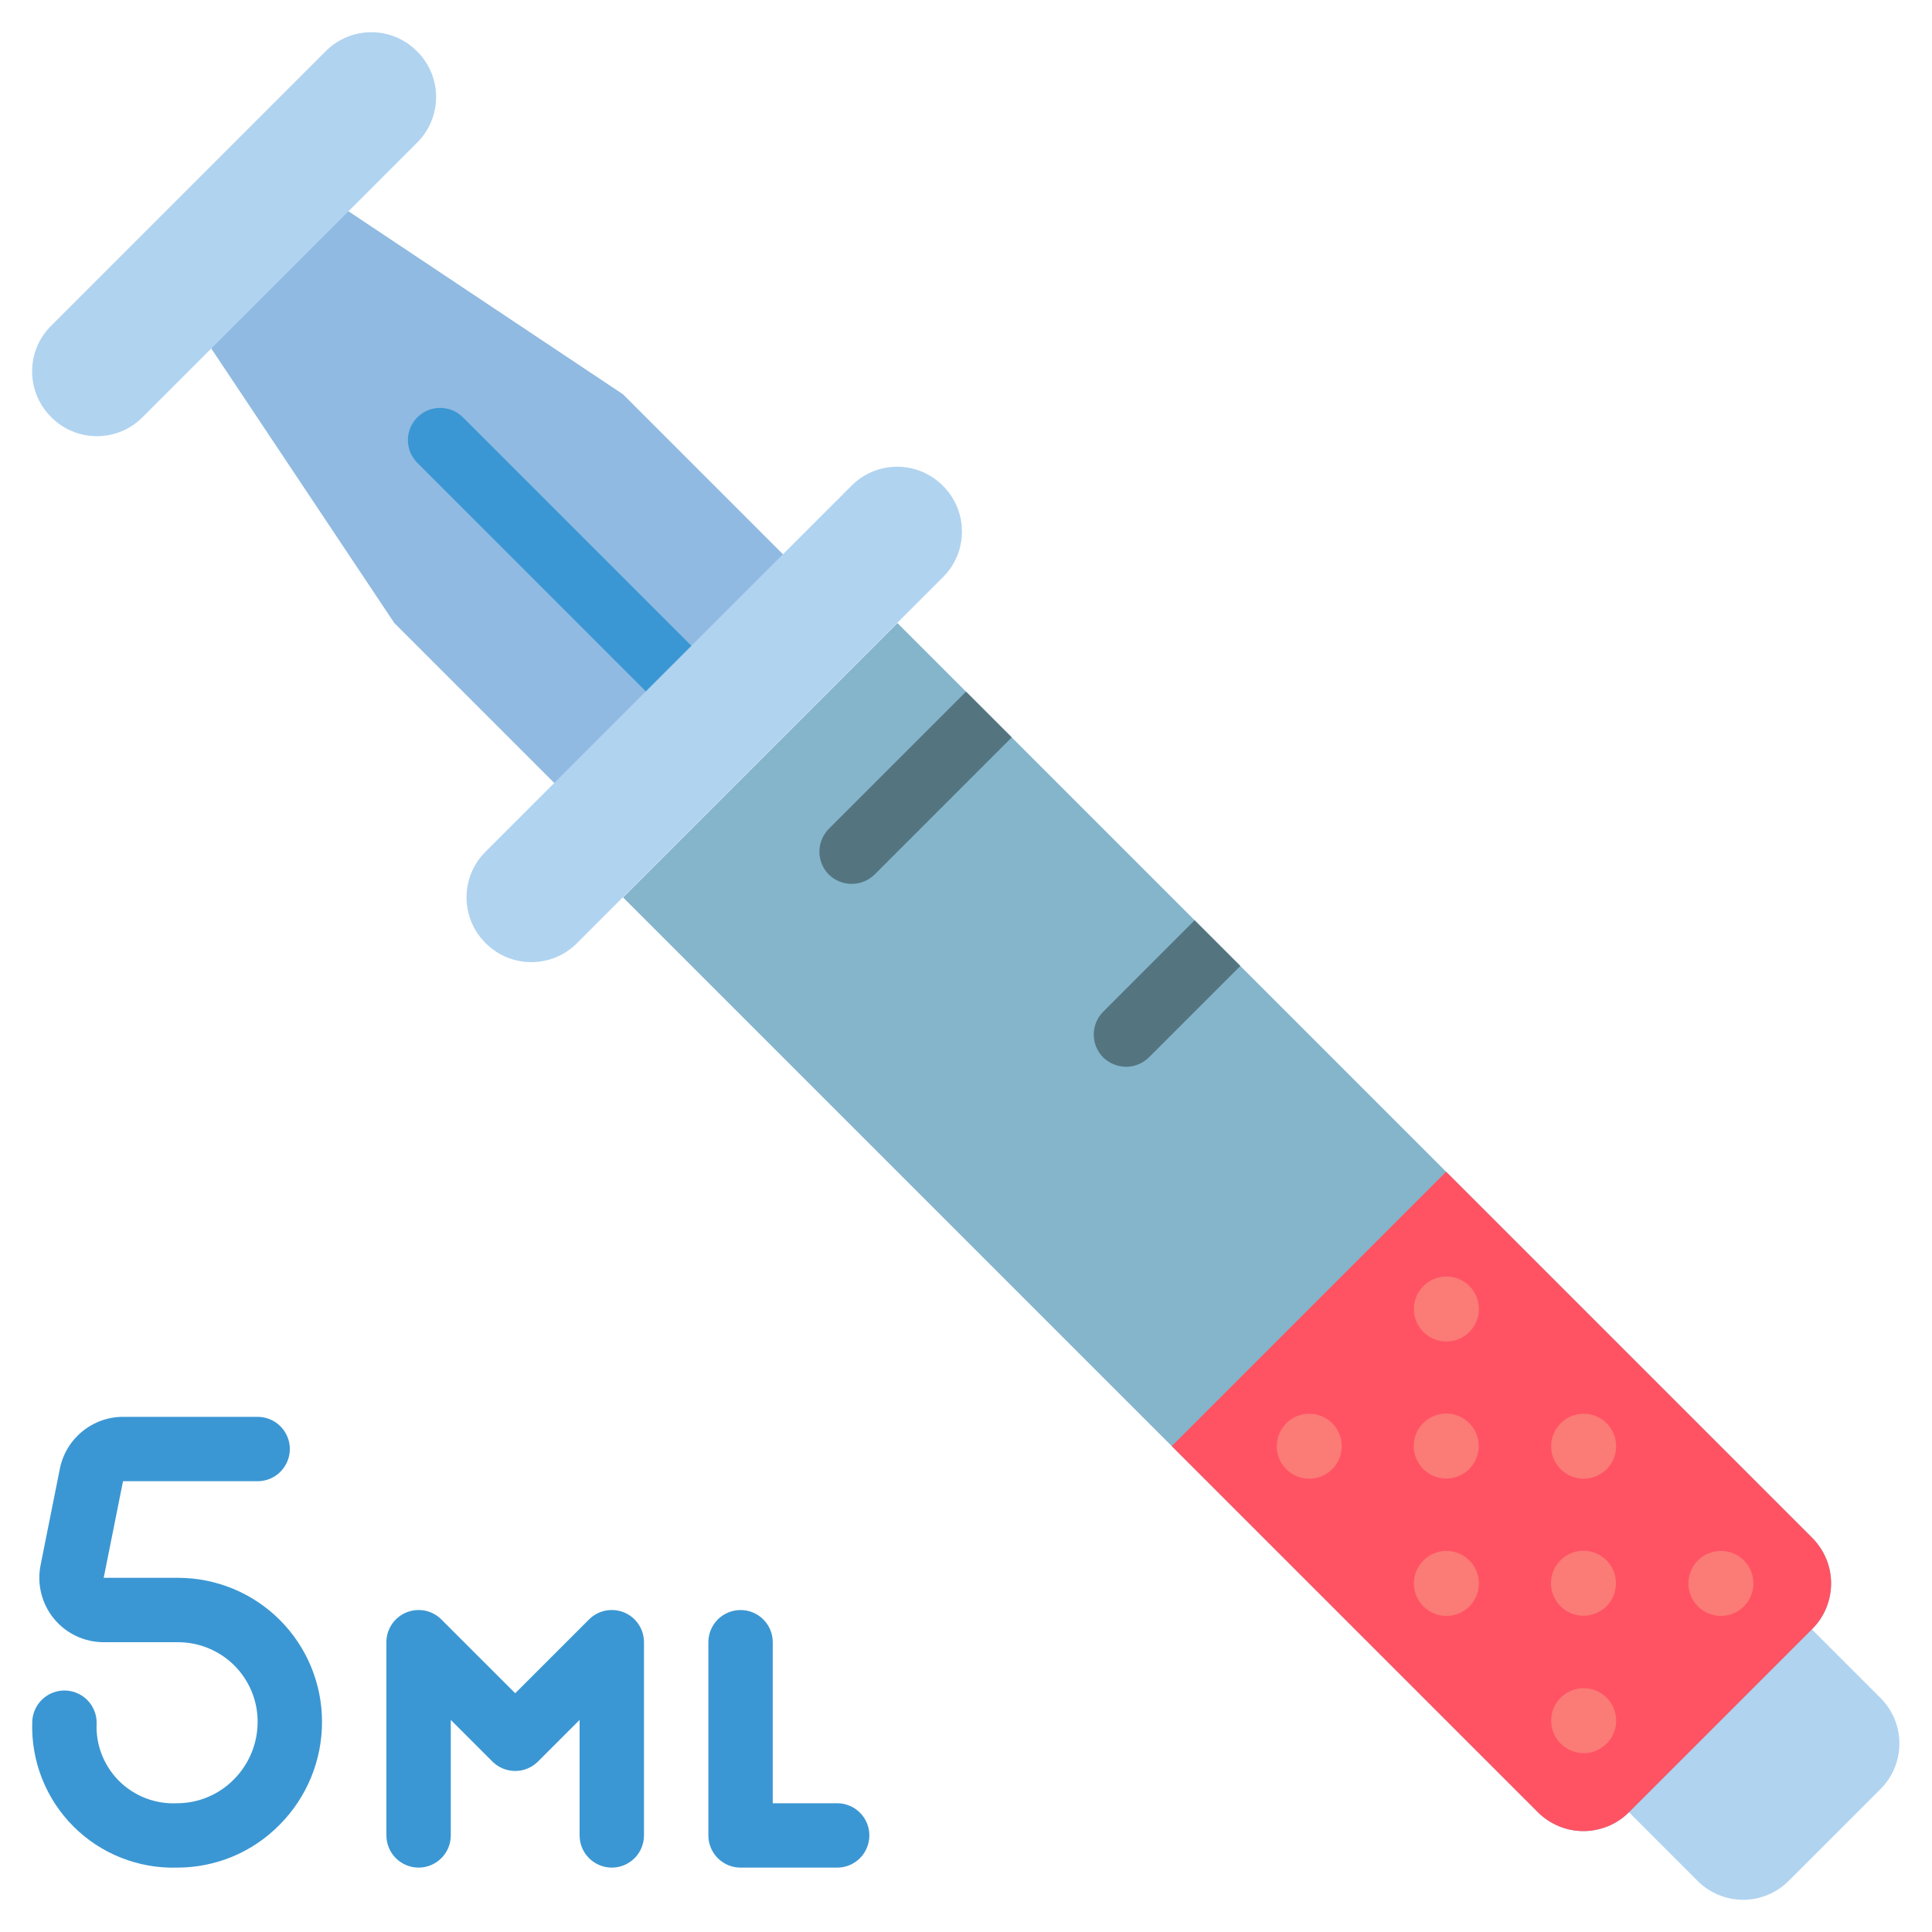 <?xml version="1.0" encoding="UTF-8"?>
<svg xmlns="http://www.w3.org/2000/svg" width="40" height="40" viewBox="0 0 40 40" fill="none">
  <g clip-path="url(#clip0_2022_13075)">
    <path d="M32.432 36.227L36.219 32.44L38.934 35.155C39.184 35.405 39.325 35.744 39.325 36.098C39.325 36.452 39.184 36.791 38.934 37.041L37.032 38.942C36.782 39.192 36.443 39.333 36.09 39.333C35.736 39.333 35.397 39.192 35.147 38.942L32.432 36.227Z" fill="#B0D3F0"></path>
    <path d="M11.477 16.212L14.666 14.667L16.212 11.477L12.898 8.163L7.216 4.375L5.333 5.333L4.375 7.217L8.163 12.898L11.477 16.212Z" fill="#90BAE1"></path>
    <path d="M13.845 14.512C13.669 14.512 13.499 14.442 13.374 14.317L8.641 9.584C8.516 9.458 8.445 9.289 8.445 9.112C8.445 8.935 8.516 8.765 8.641 8.64C8.766 8.515 8.935 8.445 9.112 8.445C9.289 8.445 9.459 8.515 9.584 8.64L14.317 13.373C14.411 13.467 14.474 13.585 14.5 13.715C14.525 13.844 14.512 13.978 14.462 14.1C14.411 14.222 14.326 14.326 14.216 14.399C14.107 14.472 13.978 14.511 13.846 14.511L13.845 14.512Z" fill="#3B97D3"></path>
    <path d="M37.52 33.727L33.727 37.52C33.603 37.644 33.456 37.742 33.294 37.809C33.132 37.876 32.959 37.911 32.784 37.911C32.608 37.911 32.435 37.876 32.273 37.809C32.111 37.742 31.964 37.644 31.84 37.52L12.9 18.58L18.58 12.9L37.52 31.84C37.644 31.964 37.743 32.111 37.81 32.273C37.877 32.434 37.911 32.608 37.911 32.783C37.911 32.959 37.877 33.132 37.81 33.294C37.743 33.456 37.644 33.603 37.52 33.727Z" fill="#84B5CB"></path>
    <path d="M17.632 10.054L10.05 17.636C9.529 18.157 9.529 19.001 10.05 19.522L10.058 19.53C10.579 20.05 11.423 20.05 11.943 19.53L19.526 11.947C20.046 11.427 20.046 10.583 19.526 10.062L19.518 10.054C18.997 9.533 18.153 9.533 17.632 10.054Z" fill="#B0D3F0"></path>
    <path d="M6.745 1.058L1.056 6.747C0.535 7.267 0.535 8.111 1.056 8.632L1.064 8.64C1.585 9.161 2.429 9.161 2.949 8.64L8.638 2.951C9.159 2.431 9.159 1.586 8.638 1.066L8.63 1.058C8.11 0.537 7.266 0.537 6.745 1.058Z" fill="#B0D3F0"></path>
    <path d="M20.947 15.267L18.107 18.107C17.98 18.23 17.81 18.3 17.633 18.3C17.456 18.3 17.286 18.23 17.16 18.107C17.035 17.981 16.965 17.811 16.965 17.633C16.965 17.456 17.035 17.286 17.16 17.16L20 14.32L20.947 15.267Z" fill="#547580"></path>
    <path d="M25.68 20L23.786 21.893C23.659 22.017 23.49 22.086 23.313 22.087C23.136 22.085 22.967 22.015 22.84 21.893C22.715 21.767 22.645 21.597 22.645 21.42C22.645 21.243 22.715 21.072 22.84 20.947L24.733 19.053L25.68 20Z" fill="#547580"></path>
    <path d="M3.667 38.667C3.27 38.678 2.875 38.609 2.506 38.462C2.136 38.316 1.801 38.095 1.52 37.814C1.239 37.533 1.019 37.198 0.872 36.828C0.725 36.459 0.656 36.064 0.667 35.667C0.667 35.49 0.738 35.32 0.863 35.195C0.988 35.07 1.157 35 1.334 35C1.511 35 1.68 35.07 1.805 35.195C1.93 35.32 2.001 35.49 2.001 35.667C1.989 35.889 2.024 36.111 2.104 36.318C2.184 36.525 2.306 36.714 2.463 36.871C2.62 37.028 2.809 37.15 3.016 37.23C3.224 37.31 3.445 37.345 3.667 37.334C3.886 37.334 4.103 37.29 4.305 37.205C4.508 37.12 4.691 36.995 4.844 36.839C5.159 36.521 5.335 36.092 5.334 35.645C5.334 35.209 5.16 34.791 4.852 34.482C4.543 34.174 4.125 34.001 3.689 34H2.147C1.95 34 1.755 33.956 1.577 33.872C1.398 33.788 1.241 33.665 1.116 33.512C0.991 33.359 0.901 33.181 0.854 32.989C0.806 32.798 0.801 32.598 0.84 32.405L1.24 30.405C1.301 30.103 1.465 29.832 1.703 29.637C1.941 29.442 2.239 29.334 2.547 29.334H5.334C5.511 29.334 5.68 29.404 5.805 29.529C5.93 29.654 6.001 29.823 6.001 30C6.001 30.177 5.93 30.346 5.805 30.472C5.68 30.597 5.511 30.667 5.334 30.667H2.547L2.147 32.667H3.689C4.479 32.668 5.236 32.982 5.794 33.54C6.352 34.098 6.666 34.855 6.667 35.645C6.669 36.444 6.354 37.211 5.791 37.778C5.514 38.06 5.184 38.284 4.819 38.437C4.454 38.589 4.063 38.667 3.667 38.667Z" fill="#3B97D3"></path>
    <path d="M12.667 38.667C12.49 38.667 12.32 38.596 12.195 38.471C12.07 38.346 12 38.177 12 38V35.609L11.138 36.471C11.013 36.596 10.843 36.666 10.667 36.666C10.49 36.666 10.32 36.596 10.195 36.471L9.333 35.609V38C9.333 38.177 9.263 38.346 9.138 38.471C9.013 38.596 8.843 38.667 8.667 38.667C8.49 38.667 8.32 38.596 8.195 38.471C8.07 38.346 8 38.177 8 38V34C8 33.868 8.039 33.739 8.112 33.63C8.186 33.52 8.29 33.435 8.412 33.384C8.533 33.334 8.667 33.321 8.797 33.346C8.926 33.372 9.045 33.435 9.138 33.529L10.667 35.057L12.195 33.529C12.289 33.435 12.407 33.372 12.537 33.346C12.666 33.321 12.8 33.334 12.922 33.384C13.044 33.435 13.148 33.52 13.221 33.63C13.294 33.739 13.333 33.868 13.333 34V38C13.333 38.177 13.263 38.346 13.138 38.471C13.013 38.596 12.844 38.667 12.667 38.667Z" fill="#3B97D3"></path>
    <path d="M17.333 38.667H15.333C15.156 38.667 14.986 38.597 14.861 38.472C14.736 38.346 14.666 38.177 14.666 38V34C14.666 33.823 14.736 33.654 14.861 33.529C14.986 33.404 15.156 33.334 15.333 33.334C15.509 33.334 15.679 33.404 15.804 33.529C15.929 33.654 15.999 33.823 15.999 34V37.334H17.333C17.509 37.334 17.679 37.404 17.804 37.529C17.929 37.654 17.999 37.823 17.999 38C17.999 38.177 17.929 38.346 17.804 38.472C17.679 38.597 17.509 38.667 17.333 38.667Z" fill="#3B97D3"></path>
    <path d="M37.52 33.726L33.726 37.52C33.603 37.644 33.456 37.742 33.294 37.809C33.132 37.876 32.958 37.911 32.783 37.911C32.608 37.911 32.434 37.876 32.273 37.809C32.111 37.742 31.964 37.644 31.84 37.52L24.26 29.94L29.94 24.26L37.52 31.84C37.644 31.964 37.742 32.111 37.809 32.273C37.876 32.434 37.911 32.608 37.911 32.783C37.911 32.958 37.876 33.132 37.809 33.294C37.742 33.456 37.644 33.603 37.52 33.726Z" fill="#FF5364"></path>
    <path d="M29.946 27.774C30.318 27.774 30.619 27.473 30.619 27.102C30.619 26.73 30.318 26.429 29.946 26.429C29.575 26.429 29.273 26.73 29.273 27.102C29.273 27.473 29.575 27.774 29.946 27.774Z" fill="#FB7B76"></path>
    <path d="M29.942 30.611C30.314 30.611 30.615 30.31 30.615 29.938C30.615 29.567 30.314 29.266 29.942 29.266C29.571 29.266 29.27 29.567 29.27 29.938C29.27 30.31 29.571 30.611 29.942 30.611Z" fill="#FB7B76"></path>
    <path d="M29.946 33.456C30.318 33.456 30.619 33.154 30.619 32.783C30.619 32.411 30.318 32.11 29.946 32.11C29.575 32.11 29.273 32.411 29.273 32.783C29.273 33.154 29.575 33.456 29.946 33.456Z" fill="#FB7B76"></path>
    <path d="M32.788 30.615C33.159 30.615 33.461 30.314 33.461 29.943C33.461 29.571 33.159 29.27 32.788 29.27C32.416 29.27 32.115 29.571 32.115 29.943C32.115 30.314 32.416 30.615 32.788 30.615Z" fill="#FB7B76"></path>
    <path d="M32.788 36.297C33.159 36.297 33.461 35.996 33.461 35.624C33.461 35.253 33.159 34.952 32.788 34.952C32.416 34.952 32.115 35.253 32.115 35.624C32.115 35.996 32.416 36.297 32.788 36.297Z" fill="#FB7B76"></path>
    <path d="M35.63 33.456C36.001 33.456 36.302 33.154 36.302 32.783C36.302 32.411 36.001 32.11 35.63 32.11C35.258 32.11 34.957 32.411 34.957 32.783C34.957 33.154 35.258 33.456 35.63 33.456Z" fill="#FB7B76"></path>
    <path d="M32.784 33.452C33.156 33.452 33.457 33.151 33.457 32.779C33.457 32.408 33.156 32.106 32.784 32.106C32.413 32.106 32.111 32.408 32.111 32.779C32.111 33.151 32.413 33.452 32.784 33.452Z" fill="#FB7B76"></path>
    <path d="M27.106 30.615C27.478 30.615 27.779 30.314 27.779 29.943C27.779 29.571 27.478 29.27 27.106 29.27C26.735 29.27 26.434 29.571 26.434 29.943C26.434 30.314 26.735 30.615 27.106 30.615Z" fill="#FB7B76"></path>
  </g>
  <defs>
    <clipPath id="clip0_2022_13075">
      <rect width="40" height="40" fill="white"></rect>
    </clipPath>
  </defs>
</svg>
